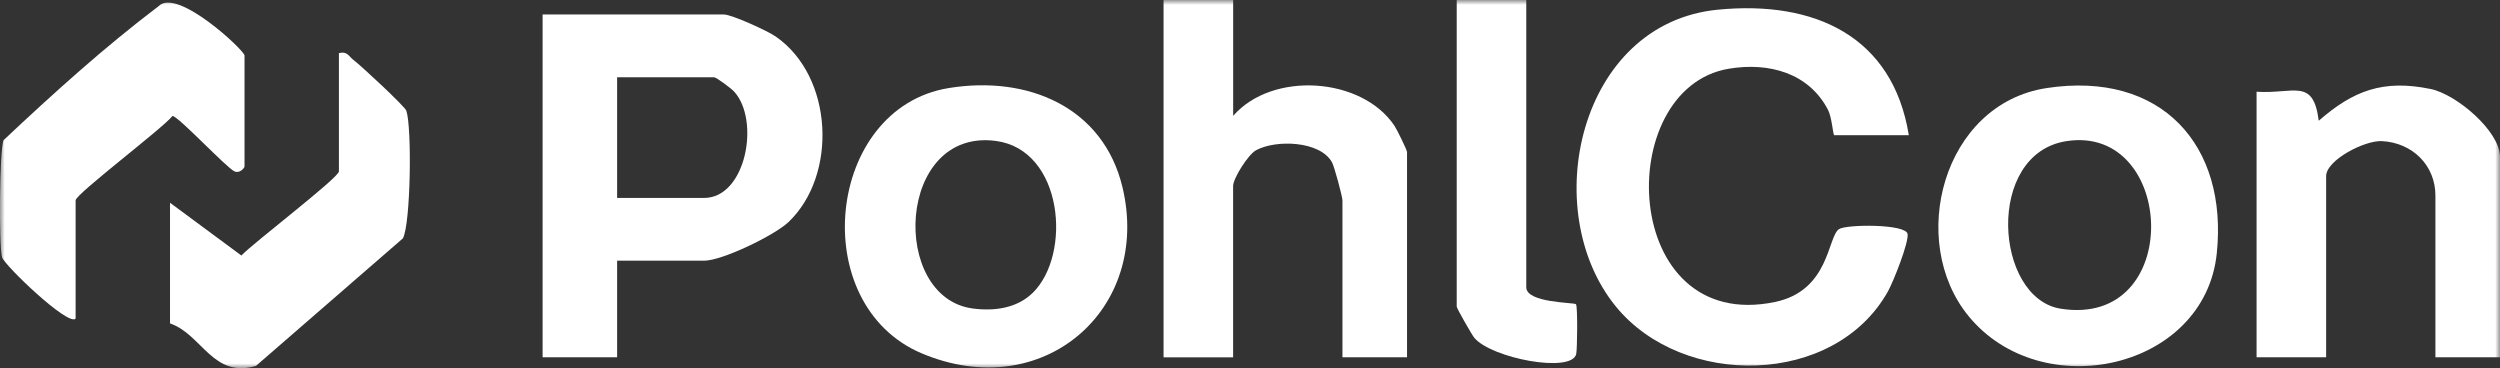 <?xml version="1.0" encoding="UTF-8"?>
<svg xmlns="http://www.w3.org/2000/svg" width="258" height="38" viewBox="0 0 258 38" fill="none">
  <rect x="0" y="0" width="258" height="38" fill="#333333" stroke="none"/>
  <g clip-path="url(#clip0_6_6)">
    <mask id="mask0_6_6" style="mask-type:luminance" maskUnits="userSpaceOnUse" x="0" y="0" width="258" height="38">
      <path d="M258 0H0V38H258V0Z" fill="white"></path>
    </mask>
    <g mask="url(#mask0_6_6)">
      <path d="M63.687 26.904V36.869H55.997V1.495H74.71C75.505 1.495 79.227 3.189 80.058 3.772C86.015 7.897 86.456 18.086 81.37 22.919C79.945 24.274 74.546 26.904 72.654 26.904H63.682H63.687ZM63.687 20.427H72.66C76.997 20.427 78.468 12.396 75.756 9.446C75.449 9.113 73.926 7.972 73.685 7.972H63.687V20.427Z" fill="white"></path>
      <path d="M196.989 13.951H189.298C189.16 13.951 189.068 12.152 188.652 11.34C186.689 7.553 182.582 6.388 178.398 7.095C166.35 9.128 167.191 34.488 183.177 31.165C188.827 29.994 188.591 24.424 189.791 23.641C190.56 23.143 196.671 23.093 196.861 24.14C197.015 24.982 195.4 29.062 194.846 30.053C189.355 39.908 173.661 40.098 166.75 31.623C158.685 21.733 162.915 2.417 177.255 1.002C187.263 0.015 195.338 3.737 196.989 13.951Z" fill="white"></path>
      <path d="M127.262 0V11.957C131.312 7.309 140.541 7.952 143.904 12.974C144.166 13.363 145.206 15.485 145.206 15.694V36.869H138.541V20.677C138.541 20.318 137.711 17.194 137.459 16.745C136.219 14.523 131.656 14.394 129.625 15.505C128.78 15.968 127.257 18.434 127.257 19.187V36.874H120.079V0H127.257H127.262Z" fill="white"></path>
      <path d="M97.905 9.088C106.123 7.747 113.875 11.095 115.839 19.321C118.859 31.956 107.59 41.737 95.121 36.465C83.17 31.418 85.236 11.15 97.905 9.088ZM106.58 30.223C110.635 26.242 109.728 15.46 102.77 14.543C92.522 13.193 91.814 30.711 100.391 31.837C102.611 32.131 104.954 31.817 106.58 30.218V30.223Z" fill="white"></path>
      <path d="M211.211 9.088C223.08 7.284 229.935 15.002 228.771 26.152C227.52 38.15 210.709 41.831 203.157 32.624C196.815 24.892 200.47 10.727 211.216 9.088H211.211ZM213.267 14.563C204.838 15.859 205.828 30.771 212.657 31.857C225.439 33.885 224.577 12.825 213.267 14.563Z" fill="white"></path>
      <path d="M258 36.869H251.335V20.178C251.335 17.079 248.982 14.733 245.818 14.563C244.044 14.469 240.056 16.516 240.056 18.185V36.869H232.878V9.466C236.692 9.73 238.733 7.972 239.292 12.461C242.85 9.362 245.921 8.166 250.853 9.187C253.524 9.74 258 13.552 258 16.192V36.869Z" fill="white"></path>
      <path d="M7.803 32.883C7.044 33.705 0.472 27.388 0.215 26.556C-0.128 25.435 -0.062 15.395 0.374 14.459C5.496 9.641 10.787 4.858 16.386 0.623C18.293 -1.3 25.235 5.207 25.235 5.73V17.189C25.235 17.309 24.763 17.927 24.21 17.692C23.41 17.354 18.38 11.968 17.801 11.968C16.75 13.283 7.803 20.024 7.803 20.677V32.883Z" fill="white"></path>
      <path d="M17.545 33.381V20.925L24.912 26.371C26.02 25.16 34.976 18.34 34.976 17.687V5.48C35.873 5.261 36.002 5.839 36.52 6.223C37.237 6.756 41.775 10.971 41.934 11.424C42.518 13.133 42.39 23.083 41.58 24.597L26.414 37.761C21.954 39.071 20.867 34.527 17.55 33.376L17.545 33.381Z" fill="white"></path>
      <path d="M157.511 0V29.645C157.511 31.274 162.433 31.204 162.638 31.393C162.828 31.573 162.777 36.047 162.664 36.54C162.187 38.548 153.922 36.979 152.148 34.861C151.902 34.567 150.333 31.822 150.333 31.643V0H157.511Z" fill="white"></path>
    </g>
  </g>
  <defs>
    <clipPath id="clip0_6_6">
      <rect width="258" height="38" fill="white"></rect>
    </clipPath>
  </defs>
</svg>
